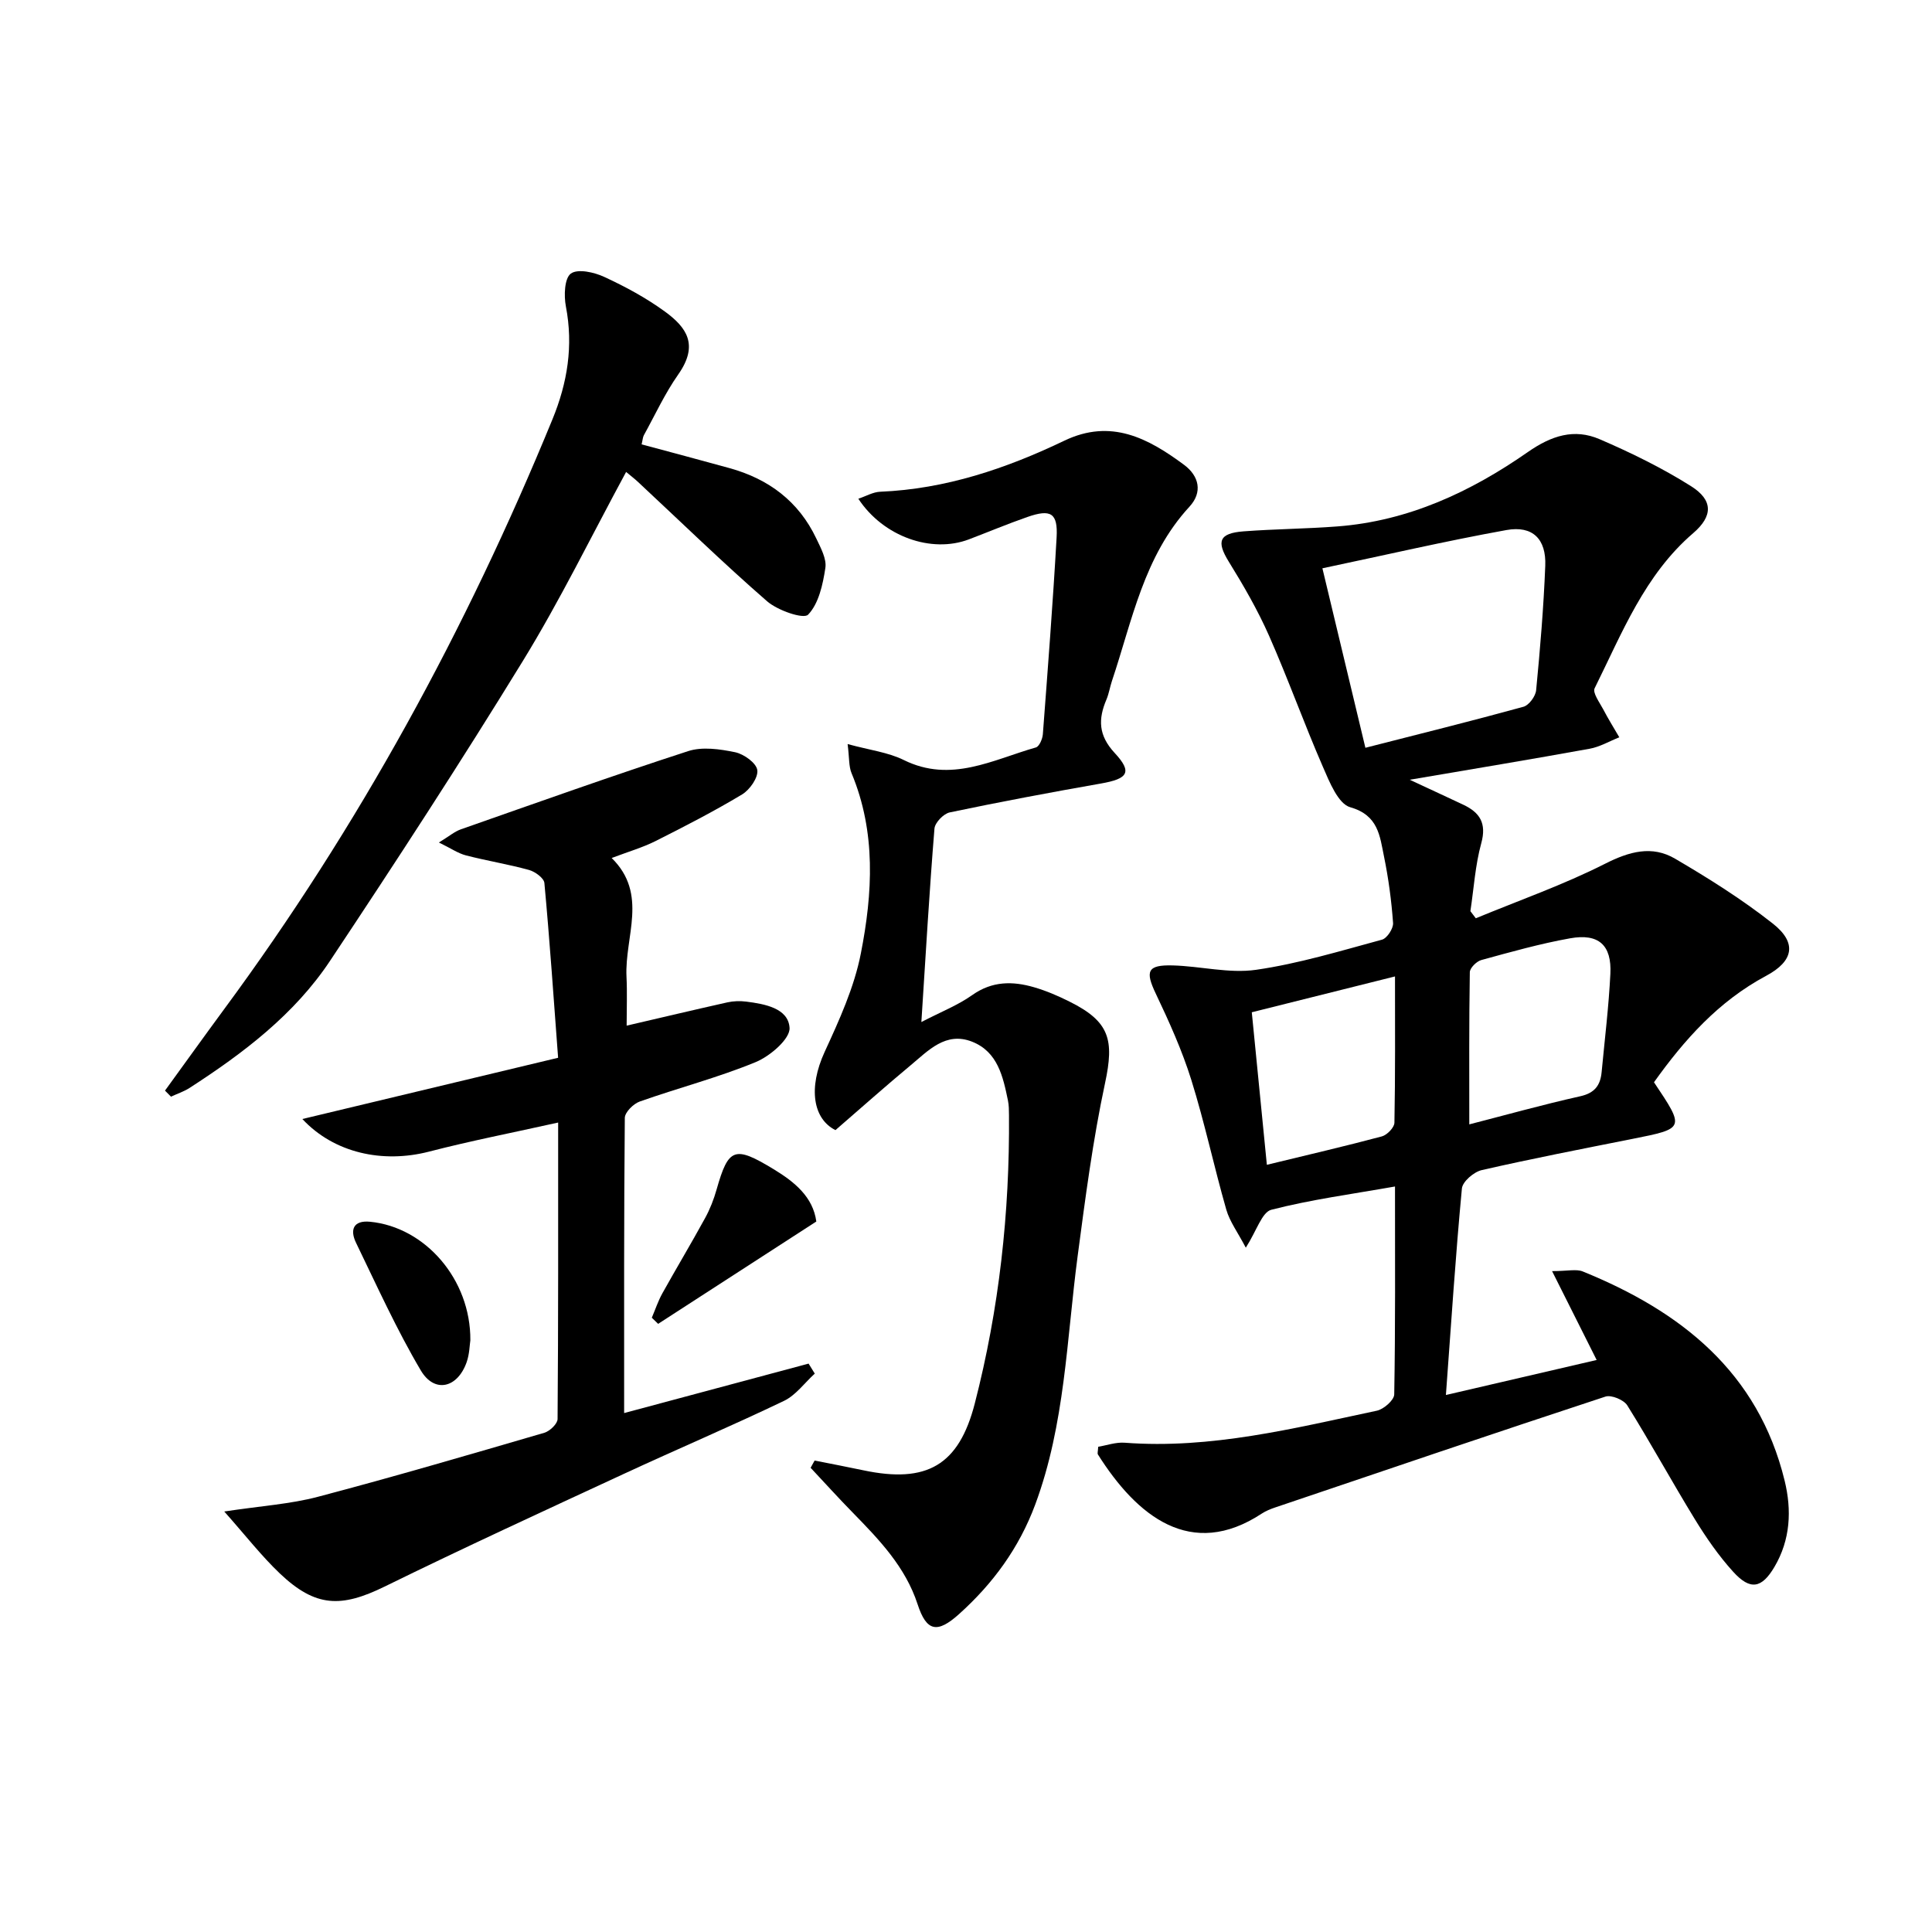 <svg enable-background="new 0 0 400 400" viewBox="0 0 400 400" xmlns="http://www.w3.org/2000/svg"><path d="m342.44 224.07c6.42 9.59 6.41 9.56-4.48 11.73-10.41 2.07-20.84 4.09-31.19 6.46-1.63.37-3.97 2.38-4.1 3.81-1.31 13.87-2.21 27.77-3.31 42.75 11.22-2.61 21.13-4.91 31.21-7.25-3.04-6.07-5.86-11.7-9.23-18.4 3.26 0 5.01-.47 6.35.07 20.32 8.25 36.31 20.82 41.8 43.32 1.49 6.1 1.21 12.22-2.11 17.85-2.63 4.45-5 4.91-8.54 1.01-3-3.3-5.58-7.04-7.92-10.85-4.78-7.8-9.17-15.84-14.01-23.6-.72-1.15-3.3-2.22-4.52-1.82-22.85 7.51-45.62 15.25-68.4 22.96-.94.32-1.89.7-2.72 1.24-14.68 9.67-25.9.55-33.96-12.22-.14-.22.01-.63.06-1.59 1.74-.29 3.65-.98 5.49-.84 17.86 1.35 34.99-2.98 52.2-6.63 1.43-.3 3.58-2.19 3.6-3.37.25-13.97.16-27.94.16-43.05-8.92 1.58-17.39 2.7-25.61 4.82-1.94.5-3.03 4.34-5.28 7.85-1.68-3.2-3.33-5.41-4.04-7.88-2.55-8.91-4.48-18.01-7.24-26.85-1.91-6.11-4.58-12.03-7.34-17.83-2.24-4.69-1.79-6.02 3.48-5.88 5.77.15 11.66 1.71 17.25.91 8.81-1.27 17.44-3.9 26.08-6.24 1.05-.28 2.38-2.32 2.3-3.45-.33-4.62-.95-9.25-1.88-13.79-.87-4.22-1.16-8.53-6.99-10.18-2.5-.71-4.3-5.24-5.66-8.37-3.91-8.98-7.21-18.23-11.17-27.19-2.34-5.29-5.27-10.36-8.32-15.29-2.58-4.18-2.02-5.88 3.07-6.27 6.46-.49 12.96-.52 19.43-1.02 14.69-1.12 27.61-7.16 39.44-15.41 4.88-3.4 9.59-4.91 14.84-2.65 6.5 2.8 12.94 5.95 18.92 9.72 4.64 2.92 4.53 6.23.47 9.72-10.08 8.65-14.75 20.72-20.42 32.13-.46.93 1.02 2.93 1.77 4.34 1.03 1.98 2.22 3.88 3.34 5.81-2.05.81-4.03 1.99-6.15 2.37-12.03 2.18-24.09 4.18-37.24 6.42 4.31 2.01 7.7 3.57 11.07 5.16 3.44 1.62 4.88 3.83 3.74 7.98-1.25 4.55-1.54 9.37-2.25 14.07.37.49.74.98 1.12 1.47 8.94-3.7 18.13-6.92 26.74-11.28 5.05-2.56 9.75-3.86 14.53-1.05 6.98 4.09 13.9 8.44 20.24 13.44 5.02 3.96 4.32 7.75-1.41 10.81-9.86 5.27-16.94 13.24-23.21 22.03zm-59.75-69.25c11.32-2.89 22.06-5.56 32.72-8.49 1.14-.31 2.51-2.17 2.63-3.42.83-8.57 1.55-17.17 1.89-25.78.22-5.53-2.61-8.36-8.03-7.39-12.63 2.28-25.15 5.19-38.11 7.92 2.98 12.47 5.82 24.33 8.9 37.16zm21.51 77.97c7.25-1.86 15.06-4.05 22.97-5.82 3.02-.67 4.17-2.28 4.43-5 .64-6.78 1.47-13.54 1.81-20.34.3-5.96-2.42-8.43-8.35-7.36-6.2 1.11-12.3 2.83-18.38 4.5-.98.27-2.36 1.64-2.37 2.52-.17 10.44-.11 20.88-.11 31.5zm-41.91 8.37c8.47-2.06 16.17-3.84 23.81-5.88 1.08-.29 2.58-1.84 2.6-2.83.19-9.9.12-19.8.12-30.29-10.29 2.58-19.85 4.97-29.65 7.42 1.02 10.44 2.01 20.44 3.12 31.58z"/><path d="m168.66 302.39c3.37.67 6.74 1.31 10.09 2.02 13.13 2.77 19.77-1.02 23.07-13.84 5.04-19.56 7.24-39.51 7.08-59.71-.01-1-.01-2.02-.21-2.99-1.02-4.95-2.11-10.1-7.43-12.2-5.46-2.15-9.08 1.86-12.74 4.9-5.12 4.25-10.09 8.69-15.55 13.41-4.62-2.32-5.7-8.67-2.22-16.23 3.02-6.56 6.11-13.34 7.48-20.35 2.44-12.44 3.18-25.09-1.92-37.31-.59-1.4-.45-3.11-.82-6.04 4.56 1.25 8.39 1.7 11.64 3.31 9.76 4.82 18.42-.07 27.34-2.61.7-.2 1.36-1.75 1.44-2.72 1.03-13.59 2.08-27.17 2.85-40.78.28-5.04-1.19-5.91-6.06-4.21-4.07 1.42-8.06 3.09-12.1 4.63-7.73 2.94-17.72-.55-22.89-8.41 1.61-.54 3.04-1.39 4.51-1.45 13.55-.56 26.1-4.8 38.16-10.58 9.65-4.62 17.35-.49 24.77 5.01 3.12 2.32 3.88 5.67 1.11 8.67-9.45 10.25-11.84 23.56-16.05 36.1-.42 1.26-.62 2.6-1.13 3.81-1.73 4.07-1.69 7.41 1.7 11.07 3.73 4.01 2.74 5.35-2.85 6.33-10.46 1.84-20.91 3.8-31.3 5.98-1.28.27-3.06 2.12-3.16 3.35-1.05 12.92-1.8 25.86-2.71 40.05 4.08-2.12 7.57-3.48 10.53-5.58 4.12-2.92 8.37-2.91 12.8-1.62 2.53.73 5 1.8 7.36 2.98 8.31 4.14 9.26 7.91 7.34 16.86-2.53 11.81-4.09 23.85-5.68 35.85-2.28 17.24-2.6 34.76-8.77 51.39-3.35 9.02-8.76 16.39-15.78 22.7-4.54 4.08-6.74 3.6-8.58-2.03-2.53-7.75-7.93-13.35-13.41-18.96-2.98-3.04-5.83-6.2-8.74-9.3.28-.5.55-1 .83-1.5z"/><path d="m46.43 312.94c7.74-1.17 13.7-1.54 19.37-3.04 15.71-4.14 31.31-8.71 46.9-13.26 1.13-.33 2.73-1.86 2.74-2.84.16-20.13.12-40.25.12-61.39-9.37 2.09-18.12 3.79-26.73 6.02-9.6 2.48-19.67.29-26.23-6.75 17.67-4.23 34.96-8.37 52.95-12.68-.93-12.41-1.74-24.31-2.84-36.18-.09-1.02-1.92-2.35-3.17-2.7-4.31-1.19-8.74-1.9-13.07-3.02-1.63-.42-3.11-1.46-5.6-2.67 2.13-1.3 3.26-2.28 4.56-2.73 15.65-5.49 31.28-11.07 47.05-16.19 2.93-.95 6.57-.42 9.72.23 1.81.38 4.37 2.21 4.59 3.69.23 1.53-1.55 4.09-3.15 5.05-5.81 3.49-11.85 6.6-17.91 9.65-2.65 1.33-5.55 2.17-9.09 3.51 7.63 7.49 2.66 16.29 3.07 24.59.16 3.28.03 6.57.03 10.12 7.1-1.65 13.97-3.28 20.85-4.82 1.25-.28 2.62-.32 3.89-.16 3.87.49 8.74 1.37 8.99 5.44.14 2.28-4.05 5.87-7.02 7.09-7.8 3.21-16.03 5.34-24 8.16-1.31.46-3.08 2.22-3.09 3.39-.19 20.29-.14 40.57-.14 61.11 12.23-3.28 25.21-6.76 38.19-10.24.43.69.85 1.38 1.28 2.07-2.11 1.92-3.92 4.47-6.38 5.65-10.94 5.24-22.11 9.99-33.11 15.09-16.57 7.68-33.17 15.31-49.56 23.35-9.02 4.42-14.3 4.3-21.67-2.68-3.83-3.64-7.11-7.87-11.54-12.86z"/><path d="m34.16 225.8c4.07-5.6 8.1-11.23 12.21-16.81 27.9-37.8 50.19-78.72 68-122.15 3.12-7.6 4.36-15.24 2.79-23.4-.43-2.23-.3-5.83 1.03-6.8 1.43-1.04 4.83-.28 6.91.69 4.36 2.01 8.66 4.34 12.54 7.16 4.57 3.32 7.06 6.94 2.79 13.03-2.76 3.92-4.79 8.36-7.12 12.58-.23.41-.24.94-.47 1.9 6.09 1.64 12.16 3.25 18.2 4.92 8.11 2.24 14.33 6.89 17.98 14.6.91 1.93 2.16 4.19 1.86 6.09-.52 3.41-1.37 7.36-3.57 9.65-.94.98-6.3-.87-8.49-2.77-9.16-7.97-17.87-16.46-26.76-24.74-.7-.66-1.48-1.24-2.43-2.04-7.19 13.27-13.67 26.58-21.38 39.14-12.86 20.96-26.29 41.59-39.91 62.07-7.39 11.12-17.95 19.12-29.07 26.31-1.19.77-2.58 1.22-3.87 1.82-.4-.42-.82-.84-1.24-1.25z"/><path d="m169.01 252.9c-11.32 7.32-22.04 14.26-32.75 21.19-.44-.42-.87-.84-1.31-1.27.72-1.69 1.3-3.45 2.18-5.04 2.9-5.21 5.97-10.32 8.83-15.55 1.03-1.87 1.83-3.92 2.41-5.98 2.45-8.62 3.7-9.1 11.8-4.18 4.35 2.64 8.15 5.74 8.84 10.83z"/><path d="m97.38 277.5c-.15.94-.17 2.82-.76 4.51-1.89 5.38-6.66 6.52-9.5 1.72-5.02-8.49-9.1-17.54-13.41-26.43-1.28-2.65-.6-4.69 2.91-4.35 11.4 1.11 20.86 11.92 20.76 24.55z"/></svg>
